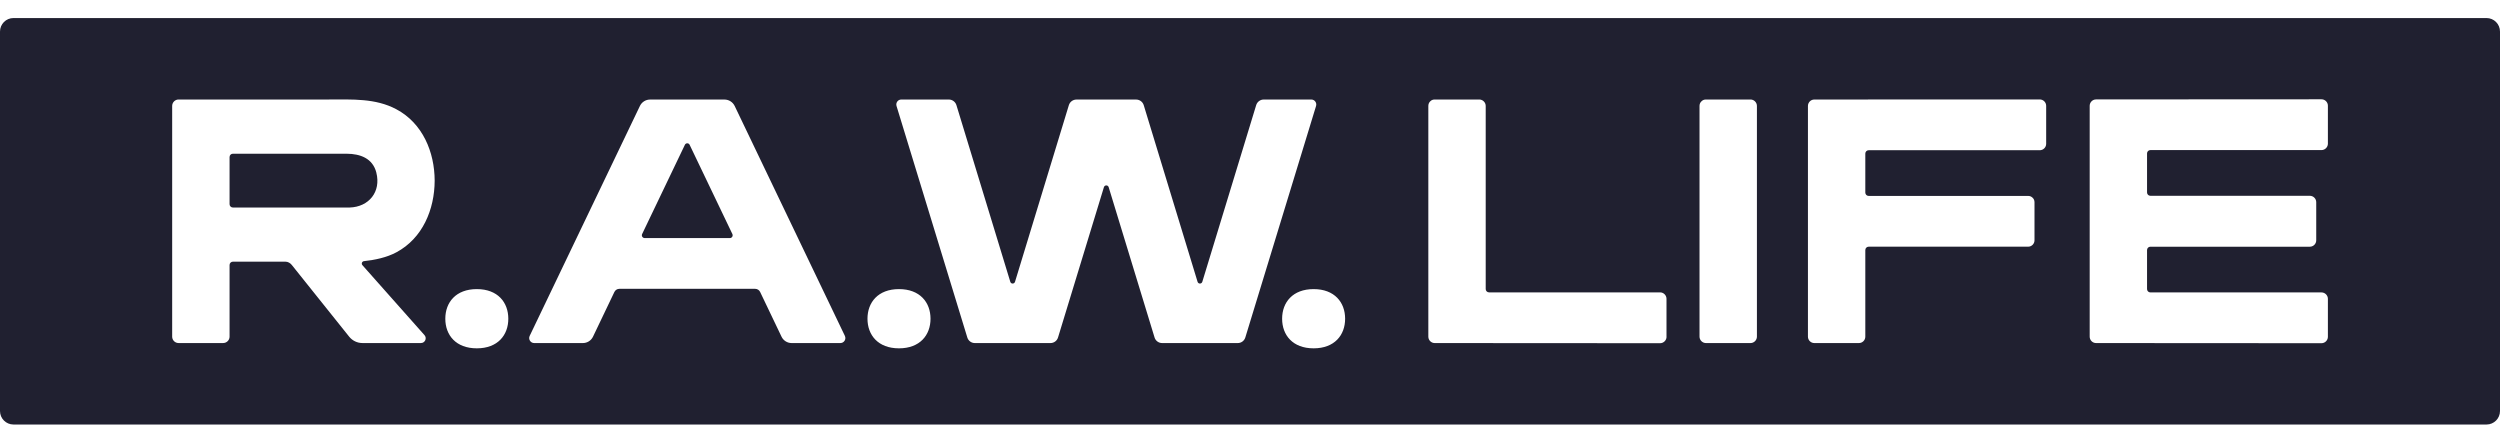 <?xml version="1.0" encoding="UTF-8"?> <svg xmlns="http://www.w3.org/2000/svg" width="120" height="21" viewBox="0 0 120 21" fill="none"> <path d="M18.063 8.281C17.885 7.594 17.286 7.383 16.645 7.379H11.176C11.089 7.379 11.019 7.45 11.019 7.538V9.801C11.019 9.888 11.089 9.96 11.176 9.96H16.783C17.704 9.931 18.298 9.207 18.062 8.282L18.063 8.281ZM35.154 11.234L33.099 6.948C33.055 6.855 32.923 6.855 32.876 6.948L30.822 11.234C30.779 11.325 30.845 11.427 30.944 11.427H35.033C35.132 11.427 35.196 11.325 35.153 11.234H35.154ZM35.154 11.234L33.099 6.948C33.055 6.855 32.923 6.855 32.876 6.948L30.822 11.234C30.779 11.325 30.845 11.427 30.944 11.427H35.033C35.132 11.427 35.196 11.325 35.153 11.234H35.154ZM18.063 8.281C17.885 7.594 17.286 7.383 16.645 7.379H11.176C11.089 7.379 11.019 7.45 11.019 7.538V9.801C11.019 9.888 11.089 9.96 11.176 9.96H16.783C17.704 9.931 18.298 9.207 18.062 8.282L18.063 8.281ZM119.352 0.866H0.648C0.29 0.866 0 1.156 0 1.517V19.729C0 20.087 0.29 20.377 0.648 20.377H119.352C119.71 20.377 120 20.087 120 19.729V1.517C120 1.156 119.71 0.866 119.352 0.866ZM17.397 12.73L20.378 16.089C20.506 16.238 20.399 16.466 20.204 16.466H17.395C17.149 16.466 16.915 16.353 16.76 16.16L14.007 12.719C13.934 12.626 13.821 12.56 13.701 12.56H11.178C11.091 12.56 11.019 12.632 11.019 12.719V16.16C11.019 16.328 10.88 16.466 10.711 16.466H8.57C8.402 16.466 8.264 16.329 8.264 16.16V5.084C8.264 4.916 8.402 4.776 8.57 4.776H15.805C16.899 4.776 18.021 4.71 19.022 5.243C20.287 5.914 20.86 7.297 20.864 8.671C20.86 10.05 20.287 11.44 19.022 12.113C18.559 12.361 17.993 12.479 17.471 12.535C17.377 12.545 17.332 12.657 17.396 12.728L17.397 12.73ZM22.887 16.72C21.883 16.72 21.375 16.085 21.375 15.299C21.375 14.513 21.883 13.877 22.887 13.877C23.892 13.877 24.399 14.514 24.399 15.299C24.399 16.085 23.892 16.72 22.887 16.72ZM40.336 16.467H37.998C37.793 16.467 37.603 16.349 37.514 16.163L36.486 14.014C36.443 13.923 36.35 13.864 36.249 13.864H29.727C29.627 13.864 29.536 13.922 29.491 14.014L28.463 16.163C28.373 16.349 28.186 16.467 27.979 16.467H25.642C25.464 16.467 25.348 16.283 25.425 16.122L30.715 5.088C30.805 4.898 30.995 4.778 31.204 4.778H34.775C34.984 4.778 35.173 4.898 35.265 5.088L40.554 16.122C40.631 16.283 40.514 16.467 40.337 16.467H40.336ZM43.151 16.72C42.146 16.72 41.639 16.083 41.639 15.299C41.639 14.515 42.146 13.877 43.151 13.877C44.156 13.877 44.665 14.514 44.665 15.299C44.665 16.085 44.156 16.72 43.151 16.72ZM59.414 16.467H55.782C55.615 16.467 55.468 16.359 55.419 16.2L53.216 8.984C53.182 8.872 53.023 8.872 52.988 8.984L50.785 16.2C50.736 16.359 50.589 16.467 50.423 16.467H46.791C46.627 16.467 46.48 16.359 46.431 16.2L43.033 5.087C42.987 4.932 43.101 4.777 43.261 4.777H45.544C45.711 4.777 45.858 4.887 45.908 5.046L48.494 13.526C48.527 13.639 48.686 13.639 48.721 13.526L51.305 5.048C51.355 4.888 51.502 4.778 51.671 4.778H54.532C54.701 4.778 54.85 4.888 54.899 5.048L57.483 13.526C57.517 13.639 57.676 13.639 57.711 13.526L60.297 5.046C60.346 4.887 60.493 4.777 60.66 4.777H62.943C63.103 4.777 63.217 4.931 63.171 5.087L59.775 16.2C59.725 16.359 59.579 16.467 59.413 16.467H59.414ZM63.054 16.72C62.049 16.72 61.542 16.085 61.542 15.299C61.542 14.513 62.049 13.877 63.054 13.877C64.058 13.877 64.566 14.514 64.566 15.299C64.566 16.085 64.058 16.72 63.054 16.72ZM79.994 16.167C79.994 16.333 79.853 16.474 79.686 16.474C79.239 16.472 72.026 16.468 68.866 16.467C68.698 16.467 68.56 16.329 68.56 16.161V5.084C68.56 4.994 68.593 4.924 68.641 4.875L68.647 4.869C68.65 4.865 68.654 4.862 68.658 4.859C68.707 4.809 68.774 4.776 68.865 4.776H71.006C71.174 4.776 71.314 4.916 71.314 5.084V13.875C71.314 13.962 71.385 14.034 71.472 14.034H79.685C79.853 14.034 79.992 14.174 79.992 14.342V16.165L79.994 16.167ZM84.332 16.161C84.332 16.327 84.191 16.467 84.026 16.467H81.883C81.719 16.467 81.577 16.326 81.577 16.161V5.084C81.577 4.994 81.61 4.924 81.66 4.875L81.676 4.859C81.726 4.809 81.794 4.776 81.883 4.776H84.026C84.193 4.776 84.332 4.917 84.332 5.084V16.16V16.161ZM98.216 6.905C98.216 7.073 98.076 7.211 97.908 7.211H89.695C89.606 7.211 89.535 7.282 89.535 7.372V9.244C89.535 9.333 89.606 9.404 89.695 9.404H97.35C97.441 9.404 97.509 9.437 97.56 9.488C97.562 9.488 97.563 9.49 97.566 9.491C97.568 9.495 97.572 9.499 97.576 9.503C97.624 9.551 97.656 9.619 97.656 9.71V11.535C97.656 11.703 97.519 11.841 97.35 11.841H89.695C89.606 11.841 89.535 11.913 89.535 12.002V16.161C89.535 16.329 89.397 16.467 89.228 16.467H87.088C86.92 16.467 86.781 16.329 86.781 16.161V5.084C86.781 4.916 86.919 4.777 87.088 4.777L97.908 4.773C98.076 4.773 98.216 4.91 98.216 5.079V6.905ZM111.739 6.897C111.739 7.065 111.599 7.204 111.431 7.204H103.218C103.129 7.204 103.058 7.275 103.058 7.364V9.238C103.058 9.327 103.129 9.398 103.218 9.398H110.873C111.041 9.398 111.179 9.536 111.179 9.704V11.536C111.179 11.704 111.041 11.842 110.873 11.842H103.218C103.129 11.842 103.058 11.914 103.058 12.003V13.877C103.058 13.963 103.129 14.036 103.218 14.036H111.431C111.599 14.036 111.739 14.175 111.739 14.343V16.167C111.739 16.335 111.599 16.474 111.431 16.474L100.611 16.467C100.443 16.467 100.305 16.329 100.305 16.161V5.079C100.305 4.911 100.442 4.772 100.611 4.772L111.431 4.766C111.599 4.766 111.739 4.903 111.739 5.072V6.897ZM33.101 6.948C33.056 6.855 32.924 6.855 32.878 6.948L30.823 11.234C30.781 11.325 30.847 11.427 30.946 11.427H35.034C35.133 11.427 35.197 11.325 35.154 11.234L33.1 6.948H33.101ZM18.064 8.282C17.886 7.594 17.288 7.384 16.647 7.38H11.177C11.09 7.38 11.021 7.451 11.021 7.539V9.802C11.021 9.889 11.09 9.961 11.177 9.961H16.784C17.706 9.932 18.3 9.208 18.063 8.283L18.064 8.282ZM35.155 11.235L33.101 6.948C33.056 6.855 32.924 6.855 32.878 6.948L30.823 11.235C30.781 11.325 30.847 11.428 30.946 11.428H35.034C35.133 11.428 35.197 11.325 35.154 11.235H35.155ZM35.155 11.235L33.101 6.948C33.056 6.855 32.924 6.855 32.878 6.948L30.823 11.235C30.781 11.325 30.847 11.428 30.946 11.428H35.034C35.133 11.428 35.197 11.325 35.154 11.235H35.155Z" fill="#202030"></path> </svg> 